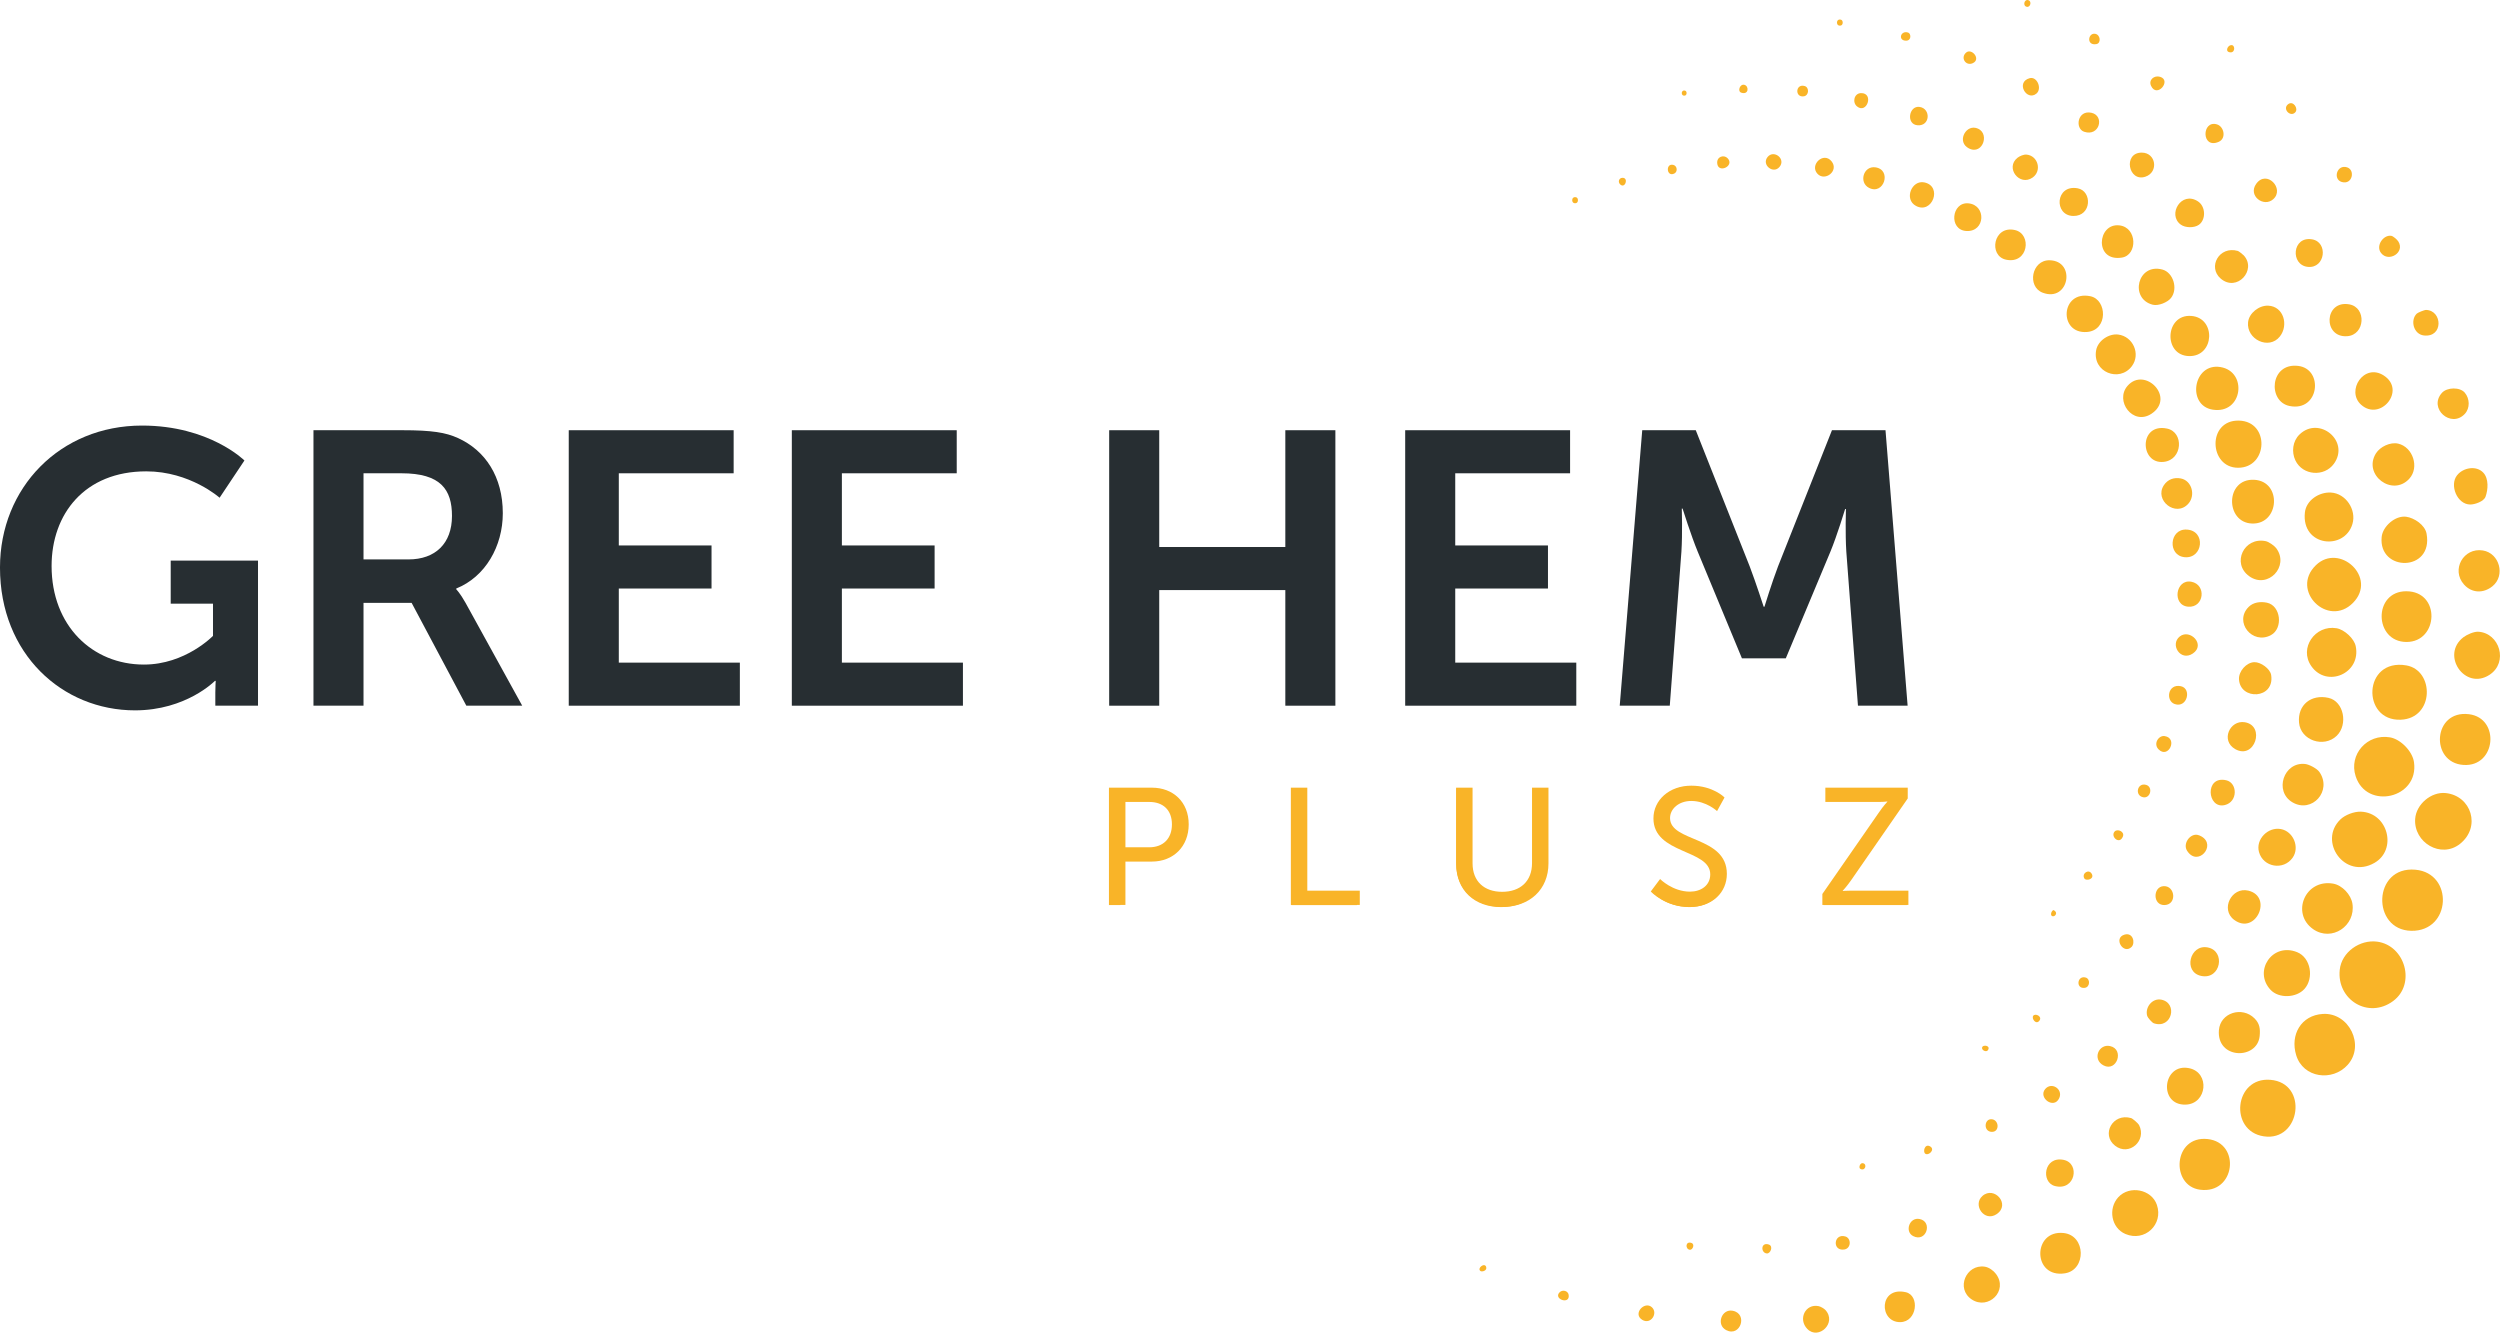 <?xml version="1.0" encoding="UTF-8" standalone="no"?>
<!DOCTYPE svg PUBLIC "-//W3C//DTD SVG 1.1//EN" "http://www.w3.org/Graphics/SVG/1.1/DTD/svg11.dtd">
<svg xmlns="http://www.w3.org/2000/svg" xmlns:xlink="http://www.w3.org/1999/xlink" version="1.1" width="9650.75pt" height="5144.444pt" viewBox="0 0 9650.75 5144.444">
<g enable-background="new">
<g id="Layer-1" data-name="Réteg 1">
<clipPath id="cp0">
<path transform="matrix(2.778,0,0,-2.778,0,5144.444)" d="M 0 1852 L 3474.27 1852 L 3474.27 0 L 0 0 Z "/>
</clipPath>
<g clip-path="url(#cp0)">
<path transform="matrix(2.778,0,0,-2.778,9176.707,3635.084)" d="M 0 0 C -23.958 3.232 -49.477 -14.421 -52.069 -39.12 C -56.432 -80.697 -12.342 -107.978 22.06 -82.581 C 54.126 -58.908 38.956 -5.256 0 0 " fill="#f9b428"/>
<path transform="matrix(2.778,0,0,-2.778,9324.414,3357.381)" d="M 0 0 C -59.591 5.443 -61.444 -83.892 -5.811 -84.893 C 49.857 -85.895 53.509 -4.887 0 0 " fill="#f9b428"/>
<path transform="matrix(2.778,0,0,-2.778,8966.903,3914.073)" d="M 0 0 C -30.241 -1.826 -45.685 -29.013 -37.071 -57.286 C -27.397 -89.04 13.245 -94.435 34.518 -70.738 C 58.867 -43.613 36.476 2.203 0 0 " fill="#f9b428"/>
<path transform="matrix(2.778,0,0,-2.778,9226.022,2846.4)" d="M 0 0 C -31.499 5.403 -57.586 -23.628 -47.674 -54.104 C -32.318 -101.319 40.6 -84.91 33.363 -34.391 C 31.228 -19.488 14.983 -2.57 0 0 " fill="#f9b428"/>
<path transform="matrix(2.778,0,0,-2.778,8763.994,4168.38)" d="M 0 0 C -50.159 3.962 -57.648 -71.164 -9.099 -78.535 C 42.105 -86.309 53.49 -4.225 0 0 " fill="#f9b428"/>
<path transform="matrix(2.778,0,0,-2.778,9441.018,3061.45)" d="M 0 0 C -20.126 2.083 -40.977 -15.611 -42.383 -35.861 C -44.672 -68.818 -6.43 -91.489 19.857 -70.654 C 49.554 -47.116 35.735 -3.698 0 0 " fill="#f9b428"/>
<path transform="matrix(2.778,0,0,-2.778,9113.845,3133.295)" d="M 0 0 C -9.239 .379 -21.989 -4.395 -28.62 -10.877 C -59.869 -41.42 -22.348 -94.783 18.796 -71.18 C 50.769 -52.839 37.89 -1.552 0 0 " fill="#f9b428"/>
<path transform="matrix(2.778,0,0,-2.778,9288.776,2568.561)" d="M 0 0 C -60.205 10.172 -62.485 -77.672 -7.643 -75.511 C 39.263 -73.663 39.402 -6.657 0 0 " fill="#f9b428"/>
<path transform="matrix(2.778,0,0,-2.778,9083.19,2327.316)" d="M 0 0 C 34.64 35.036 -18.779 84.108 -51.552 52.339 C -87.75 17.249 -34.73 -35.127 0 0 " fill="#f9b428"/>
<path transform="matrix(2.778,0,0,-2.778,9530.659,2757.001)" d="M 0 0 C -50.133 6.133 -54.364 -67.325 -7.583 -70.51 C 37.988 -73.612 43.818 -5.36 0 0 " fill="#f9b428"/>
<path transform="matrix(2.778,0,0,-2.778,8522.013,4397.069)" d="M 0 0 C -47.841 5.095 -51.829 -64.79 -10.702 -70.374 C 38.892 -77.108 46.657 -4.969 0 0 " fill="#f9b428"/>
<path transform="matrix(2.778,0,0,-2.778,9289.091,2282.435)" d="M 0 0 C -46.404 .104 -45.102 -70.415 .27 -70.475 C 44.892 -70.533 48.155 -.107 0 0 " fill="#f9b428"/>
<path transform="matrix(2.778,0,0,-2.778,9006.365,3411.02)" d="M 0 0 C -39.167 6.654 -58.624 -41.617 -27.759 -63.235 C -1.901 -81.345 31.647 -58.771 26.904 -27.941 C 24.972 -15.383 12.708 -2.159 0 0 " fill="#f9b428"/>
<path transform="matrix(2.778,0,0,-2.778,9019.822,2425.183)" d="M 0 0 C -29.547 5.03 -52.741 -27.478 -35.024 -52.745 C -13.523 -83.408 34.361 -62.776 26.643 -24.98 C 24.448 -14.227 10.815 -1.841 0 0 " fill="#f9b428"/>
<path transform="matrix(2.778,0,0,-2.778,8997.819,1901.398)" d="M 0 0 C -16.326 .873 -34.23 -10.626 -36.083 -27.652 C -41.234 -75.001 18.868 -81.112 29.976 -43.681 C 35.839 -23.926 20.866 -1.115 0 0 " fill="#f9b428"/>
<path transform="matrix(2.778,0,0,-2.778,8643.623,1623.664)" d="M 0 0 C -44.657 1.31 -42.207 -65.603 -1.361 -65.528 C 40.372 -65.452 42.845 -1.257 0 0 " fill="#f9b428"/>
<path transform="matrix(2.778,0,0,-2.778,8764.673,3820.661)" d="M 0 0 C 11.611 -12.504 35.835 -11.406 47.122 .978 C 60.696 15.873 56.256 44.546 36.938 52.253 C 2.302 66.071 -23.957 25.8 0 0 " fill="#f9b428"/>
<path transform="matrix(2.778,0,0,-2.778,9566.659,2438.641)" d="M 0 0 C -5.958 .336 -15.833 -4.043 -20.57 -7.678 C -52.513 -32.19 -18.583 -82.106 15.597 -59.963 C 42.354 -42.627 29.767 -1.679 0 0 " fill="#f9b428"/>
<path transform="matrix(2.778,0,0,-2.778,9288.641,1994.794)" d="M 0 0 C -14.993 2.06 -32.631 -13.196 -34.097 -28.113 C -38.899 -76.953 38.113 -77.059 28.301 -23.45 C 26.113 -11.494 11.309 -1.554 0 0 " fill="#f9b428"/>
<path transform="matrix(2.778,0,0,-2.778,8177.417,4621.399)" d="M 0 0 C -14.447 -15.63 -10.071 -42.695 9.829 -51.168 C 36.673 -62.597 62.913 -37.921 53.561 -10.676 C 46.103 11.048 15.533 16.805 0 0 " fill="#f9b428"/>
<path transform="matrix(2.778,0,0,-2.778,8876.731,1677.318)" d="M 0 0 C -9.568 -9.267 -11.31 -24.26 -5.688 -36.022 C 4.372 -57.067 34.427 -59.319 47.868 -40.585 C 70.473 -9.081 27.267 26.409 0 0 " fill="#f9b428"/>
<path transform="matrix(2.778,0,0,-2.778,8988.55,2693.911)" d="M 0 0 C -23.87 5.326 -43.07 -9.658 -40.887 -34.433 C -38.699 -59.259 -6.334 -69.951 11.464 -52.724 C 27.439 -37.261 21.556 -4.81 0 0 " fill="#f9b428"/>
<path transform="matrix(2.778,0,0,-2.778,8701.95,1852.13)" d="M 0 0 C -40.524 2.156 -40.542 -59.543 -2.948 -60.791 C 35.228 -62.057 38.936 -2.072 0 0 " fill="#f9b428"/>
<path transform="matrix(2.778,0,0,-2.778,8571.537,1416.931)" d="M 0 0 C -37.933 6.206 -47.116 -53.383 -10.823 -59.196 C 31.055 -65.903 38.233 -6.255 0 0 " fill="#f9b428"/>
<path transform="matrix(2.778,0,0,-2.778,9257.545,1712.543)" d="M 0 0 C -10.885 2.497 -25.12 -4.276 -30.906 -13.606 C -49.322 -43.299 -7.951 -74.549 15.529 -48.731 C 29.882 -32.947 20.498 -4.701 0 0 " fill="#f9b428"/>
<path transform="matrix(2.778,0,0,-2.778,8703.234,3931.358)" d="M 0 0 C -17.147 17.23 -47.57 7.992 -49.532 -16.282 C -52.835 -57.145 3.868 -57.758 7.107 -24.515 C 8.076 -14.574 7.171 -7.206 0 0 " fill="#f9b428"/>
<path transform="matrix(2.778,0,0,-2.778,8898.638,2949.229)" d="M 0 0 C -29.891 3.32 -43.584 -38.097 -17.656 -53.271 C 9.392 -69.101 38.036 -37.444 19.743 -11.047 C 16.452 -6.299 5.578 -.62 0 0 " fill="#f9b428"/>
<path transform="matrix(2.778,0,0,-2.778,9584.651,2124.943)" d="M 0 0 C -26.918 4.365 -44.475 -26.748 -26.29 -47.245 C -15.414 -59.504 .785 -59.915 13.361 -49.691 C 31.6 -34.862 23.187 -3.76 0 0 " fill="#f9b428"/>
<path transform="matrix(2.778,0,0,-2.778,7966.13,4759.809)" d="M 0 0 C -43.541 4.63 -43.511 -63.276 1.98 -55.984 C 31.713 -51.217 31.178 -3.315 0 0 " fill="#f9b428"/>
<path transform="matrix(2.778,0,0,-2.778,8871.73,1412.499)" d="M 0 0 C -39.338 4.765 -42.839 -49.371 -12.112 -55.69 C 29.414 -64.229 35.761 -4.331 0 0 " fill="#f9b428"/>
<path transform="matrix(2.778,0,0,-2.778,8176.844,1291.441)" d="M 0 0 C -13 1.621 -28.211 -8.556 -30.635 -21.764 C -36.24 -52.315 1.758 -67.05 18.999 -43.968 C 31.544 -27.173 20.659 -2.576 0 0 " fill="#f9b428"/>
<path transform="matrix(2.778,0,0,-2.778,8459.227,1219.619)" d="M 0 0 C -36.779 2.884 -39.51 -55.334 -2.779 -55.806 C 32.386 -56.257 34.578 -2.712 0 0 " fill="#f9b428"/>
<path transform="matrix(2.778,0,0,-2.778,8746.404,2089.038)" d="M 0 0 C -30.226 6.312 -47.858 -30.833 -22.931 -48.732 C 2.757 -67.177 33.535 -35.071 14.515 -9.687 C 11.898 -6.194 4.224 -.882 0 0 " fill="#f9b428"/>
<path transform="matrix(2.778,0,0,-2.778,8804.604,3200.381)" d="M 0 0 C -17.92 3.243 -35.194 -14.307 -30.317 -31.945 C -24.455 -53.146 3.674 -57.896 16.418 -39.841 C 26.673 -25.313 17.357 -3.141 0 0 " fill="#f9b428"/>
<path transform="matrix(2.778,0,0,-2.778,8450.555,4123.479)" d="M 0 0 C -36.832 7.549 -43.137 -51.842 -4.735 -50.638 C 25.111 -49.701 29.387 -6.023 0 0 " fill="#f9b428"/>
<path transform="matrix(2.778,0,0,-2.778,8213.28,1489.093)" d="M 0 0 C -18.416 -20.892 7.37 -56.129 33.218 -38.855 C 66.937 -16.322 23.924 27.14 0 0 " fill="#f9b428"/>
<path transform="matrix(2.778,0,0,-2.778,9114.336,1562.152)" d="M 0 0 C 26.69 -24.048 63.276 19.92 31.636 40.492 C 4.048 58.429 -21.238 19.135 0 0 " fill="#f9b428"/>
<path transform="matrix(2.778,0,0,-2.778,8069.499,1143.541)" d="M 0 0 C -41.645 8.629 -44.624 -53.043 -4.487 -49.654 C 24.84 -47.179 23.381 -4.845 0 0 " fill="#f9b428"/>
<path transform="matrix(2.778,0,0,-2.778,8755.728,1179.957)" d="M 0 0 C -12.602 .508 -26.551 -10.188 -27.9 -22.989 C -30.416 -46.855 1.078 -61.999 16.257 -42.859 C 28.703 -27.166 21.647 -.873 0 0 " fill="#f9b428"/>
<path transform="matrix(2.778,0,0,-2.778,7661.417,4889.693)" d="M 0 0 C -25.718 3.723 -40.539 -30.504 -18.03 -45.514 C 4.87 -60.786 33.299 -33.614 15.738 -10.146 C 12.181 -5.393 5.965 -.864 0 0 " fill="#f9b428"/>
<path transform="matrix(2.778,0,0,-2.778,8380.768,1150.216)" d="M 0 0 C 10.033 12.756 3.142 35.443 -12.022 39.497 C -46.685 48.764 -58.045 -1.125 -25.374 -9.405 C -17.579 -11.381 -4.826 -6.136 0 0 " fill="#f9b428"/>
<path transform="matrix(2.778,0,0,-2.778,8750.881,2326.547)" d="M 0 0 C -8.97 1.848 -18.9 .669 -25.51 -6.025 C -46.011 -26.783 -20.286 -58.911 5.535 -45.125 C 22.926 -35.839 19.468 -4.011 0 0 " fill="#f9b428"/>
<path transform="matrix(2.778,0,0,-2.778,9586.583,1824.98)" d="M 0 0 C -9.679 10.53 -28.117 7.235 -36.617 -3.557 C -47.299 -17.118 -36.602 -43.968 -18.372 -44.139 C -11.915 -44.2 .543 -39.923 2.945 -33.422 C 6.599 -23.53 7.647 -8.32 0 0 " fill="#f9b428"/>
<path transform="matrix(2.778,0,0,-2.778,8365.364,1654.387)" d="M 0 0 C -39.333 8.15 -38.066 -49.83 -4.648 -46.299 C 21.82 -43.503 23.845 -4.941 0 0 " fill="#f9b428"/>
<path transform="matrix(2.778,0,0,-2.778,7912.37,1004.703)" d="M 0 0 C -25.186 .603 -31.862 -36.808 -9.585 -45.12 C 27.031 -58.781 37.025 -.887 0 0 " fill="#f9b428"/>
<path transform="matrix(2.778,0,0,-2.778,8638.863,968.704)" d="M 0 0 C -26.149 7.463 -42.31 -22.54 -23.889 -38.4 C -1.458 -57.712 26.685 -26.55 8.255 -6.267 C 7.088 -4.982 1.305 -.373 0 0 " fill="#f9b428"/>
<path transform="matrix(2.778,0,0,-2.778,8678.978,3438.069)" d="M 0 0 C -23.203 5.53 -39.131 -26.09 -19.637 -40.59 C 10.194 -62.778 34.985 -8.339 0 0 " fill="#f9b428"/>
<path transform="matrix(2.778,0,0,-2.778,9069.13,1174.939)" d="M 0 0 C -35.072 6.308 -37.089 -46.561 -3.053 -44.25 C 22.058 -42.545 24.129 -4.34 0 0 " fill="#f9b428"/>
<path transform="matrix(2.778,0,0,-2.778,8181.395,869.994)" d="M 0 0 C -30.84 3.524 -35.26 -51.079 3.567 -44.77 C 25.484 -41.209 25.06 -2.863 0 0 " fill="#f9b428"/>
<path transform="matrix(2.778,0,0,-2.778,8702.532,2556.167)" d="M 0 0 C -11.132 -.286 -21.975 -12.694 -21.37 -23.84 C -19.763 -53.42 28.564 -51.498 23.341 -17.895 C 21.973 -9.097 8.833 .227 0 0 " fill="#f9b428"/>
<path transform="matrix(2.778,0,0,-2.778,8226.454,4316.091)" d="M 0 0 C -25.619 7.363 -41.865 -22.987 -22.239 -38.364 C -2.839 -53.563 22.172 -31.514 11.188 -9.787 C 9.917 -7.273 2.281 -.656 0 0 " fill="#f9b428"/>
<path transform="matrix(2.778,0,0,-2.778,9514.65,1598.01)" d="M 0 0 C 7.548 8.008 7.071 21.326 .054 29.585 C -6.773 37.62 -24.66 37.205 -31.729 29.301 C -50.927 7.832 -19.168 -20.335 0 0 " fill="#f9b428"/>
<path transform="matrix(2.778,0,0,-2.778,7778.204,888.037)" d="M 0 0 C -30.172 6.883 -37.121 -36.037 -12.214 -41.221 C 18.778 -47.67 23.975 -5.469 0 0 " fill="#f9b428"/>
<path transform="matrix(2.778,0,0,-2.778,8419.154,1847.075)" d="M 0 0 C -9.567 1.942 -18.391 -1.234 -23.76 -9.377 C -37.509 -30.228 -7.293 -54.354 10.124 -35.191 C 20.606 -23.657 15.271 -3.1 0 0 " fill="#f9b428"/>
<path transform="matrix(2.778,0,0,-2.778,7356.803,4988.251)" d="M 0 0 C -37.418 8.479 -37.62 -41.856 -7.709 -41.606 C 15.957 -41.408 19.74 -4.473 0 0 " fill="#f9b428"/>
<path transform="matrix(2.778,0,0,-2.778,8522.176,3657.338)" d="M 0 0 C -24.865 4.768 -34.485 -34.339 -8.923 -39.617 C 18.325 -45.242 25.522 -4.894 0 0 " fill="#f9b428"/>
<path transform="matrix(2.778,0,0,-2.778,8488.321,867.788)" d="M 0 0 C 9.993 7.092 9.578 25.372 -1.213 32.5 C -24.315 47.761 -44.033 14.198 -25.302 .352 C -18.807 -4.449 -6.418 -4.555 0 0 " fill="#f9b428"/>
<path transform="matrix(2.778,0,0,-2.778,8665.6,2788.048)" d="M 0 0 C -20.89 3.436 -34.108 -25.7 -13.179 -37.426 C 13.845 -52.567 29.062 -4.78 0 0 " fill="#f9b428"/>
<path transform="matrix(2.778,0,0,-2.778,8020.154,726.833)" d="M 0 0 C -30.992 5.593 -33.36 -37.939 -6.073 -38.457 C 19.708 -38.945 20.596 -3.717 0 0 " fill="#f9b428"/>
<path transform="matrix(2.778,0,0,-2.778,8441.474,2044.317)" d="M 0 0 C -24.32 1.383 -27 -36.212 -2.832 -38.387 C 22.718 -40.687 27.025 -1.536 0 0 " fill="#f9b428"/>
<path transform="matrix(2.778,0,0,-2.778,8925.659,923.97)" d="M 0 0 C -28.014 4.879 -30.684 -35.926 -5.867 -38.26 C 18.384 -40.54 22.479 -3.915 0 0 " fill="#f9b428"/>
<path transform="matrix(2.778,0,0,-2.778,7966.395,4477.501)" d="M 0 0 C -27.736 5.657 -31.988 -31.239 -12.154 -36.33 C 16.329 -43.64 23.177 -4.727 0 0 " fill="#f9b428"/>
<path transform="matrix(2.778,0,0,-2.778,7598.523,784.937)" d="M 0 0 C -23.533 2.156 -27.657 -37.12 -2.7 -38.447 C 23.721 -39.853 25.154 -2.305 0 0 " fill="#f9b428"/>
<path transform="matrix(2.778,0,0,-2.778,7020.491,5042.091)" d="M 0 0 C -18.487 3.792 -29.044 -18.138 -15.644 -31.78 C -.203 -47.499 25.958 -23.255 9.291 -5.243 C 7.448 -3.252 2.621 -.538 0 0 " fill="#f9b428"/>
<path transform="matrix(2.778,0,0,-2.778,9329.156,1210.927)" d="M 0 0 C -9.323 -9.28 -4.261 -28.683 10.028 -30.261 C 37.354 -33.278 35.851 4.483 13.117 5.215 C 10.663 5.294 1.511 1.504 0 0 " fill="#f9b428"/>
<path transform="matrix(2.778,0,0,-2.778,7822.88,596.733)" d="M 0 0 C -3.799 .354 -9.608 -2.11 -12.561 -4.465 C -30.013 -18.386 -9.688 -44.644 8.459 -31.932 C 21.785 -22.598 16.096 -1.499 0 0 " fill="#f9b428"/>
<path transform="matrix(2.778,0,0,-2.778,8594.074,3012.088)" d="M 0 0 C -30.393 6.998 -26.694 -40.379 -2.078 -34.452 C 16.35 -30.015 15.776 -3.632 0 0 " fill="#f9b428"/>
<path transform="matrix(2.778,0,0,-2.778,8459.384,2245.7)" d="M 0 0 C -22.187 4.232 -27.32 -33.098 -4.217 -34.686 C 17.769 -36.197 21.292 -4.062 0 0 " fill="#f9b428"/>
<path transform="matrix(2.778,0,0,-2.778,8267.758,589.128)" d="M 0 0 C -26.419 -.009 -18.641 -41.64 5.214 -33.428 C 23.835 -27.018 19.888 .007 0 0 " fill="#f9b428"/>
<path transform="matrix(2.778,0,0,-2.778,7428.422,704.113)" d="M 0 0 C -17.582 3.667 -28.597 -23.523 -11.604 -32.661 C 10.958 -44.792 25.879 -5.397 0 0 " fill="#f9b428"/>
<path transform="matrix(2.778,0,0,-2.778,8342.829,3858.905)" d="M 0 0 C -12.319 2.345 -22.9 -10.776 -19.408 -22.744 C -18.751 -24.996 -12.743 -32.015 -10.187 -32.869 C 15.015 -41.28 23.654 -4.502 0 0 " fill="#f9b428"/>
<path transform="matrix(2.778,0,0,-2.778,7652.751,4616.767)" d="M 0 0 C -14.021 -12.394 2.637 -36.68 19.686 -25.314 C 39.721 -11.957 16.472 14.56 0 0 " fill="#f9b428"/>
<path transform="matrix(2.778,0,0,-2.778,8775.179,769.171)" d="M 0 0 C 16.501 14.581 -9.215 41.888 -23.712 21.277 C -35.286 4.823 -13.226 -11.687 0 0 " fill="#f9b428"/>
<path transform="matrix(2.778,0,0,-2.778,7240.01,645.976)" d="M 0 0 C -16.804 2.507 -23.557 -21.074 -9.055 -28.507 C 11.753 -39.172 23.017 -3.434 0 0 " fill="#f9b428"/>
<path transform="matrix(2.778,0,0,-2.778,8481.734,3222.54)" d="M 0 0 C -10.525 1.384 -20.116 -12.678 -14.01 -22.212 C .812 -45.353 27.48 -14.586 5.947 -2.276 C 4.264 -1.314 1.883 -.248 0 0 " fill="#f9b428"/>
<path transform="matrix(2.778,0,0,-2.778,7625.666,493.501)" d="M 0 0 C -14.378 2.961 -25.822 -19.922 -9.1 -28.544 C 11.007 -38.913 21.56 -4.44 0 0 " fill="#f9b428"/>
<path transform="matrix(2.778,0,0,-2.778,8414.76,2456.836)" d="M 0 0 C -14.194 -11.133 .969 -35.302 18.094 -23.707 C 36.37 -11.332 14.089 11.051 0 0 " fill="#f9b428"/>
<path transform="matrix(2.778,0,0,-2.778,6688.663,5059.86)" d="M 0 0 C -15.392 2.934 -23.383 -19.458 -9.071 -26.903 C 10.712 -37.194 21.665 -4.129 0 0 " fill="#f9b428"/>
<path transform="matrix(2.778,0,0,-2.778,9230.623,910.275)" d="M 0 0 C -10.584 1.665 -21.907 -13.602 -14.099 -23.827 C -3.715 -37.426 19.679 -23.25 9.939 -7.855 C 8.321 -5.296 2.99 -.47 0 0 " fill="#f9b428"/>
<path transform="matrix(2.778,0,0,-2.778,8145.732,4038.187)" d="M 0 0 C -15.973 3.57 -25.249 -18.568 -9.121 -26.889 C 9.398 -36.444 20.134 -4.5 0 0 " fill="#f9b428"/>
<path transform="matrix(2.778,0,0,-2.778,8074.053,435.439)" d="M 0 0 C -19.57 4.49 -23.598 -21.937 -10.253 -26.365 C 11.163 -33.472 18.401 -4.222 0 0 " fill="#f9b428"/>
<path transform="matrix(2.778,0,0,-2.778,8558.206,480.176)" d="M 0 0 C -21.264 6.487 -22.067 -34.829 2.355 -24.273 C 13.342 -19.523 9.866 -3.01 0 0 " fill="#f9b428"/>
<path transform="matrix(2.778,0,0,-2.778,8419.155,2649.044)" d="M 0 0 C -18.432 4.071 -21.707 -20.34 -8.617 -24.785 C 8.78 -30.693 15.172 -3.351 0 0 " fill="#f9b428"/>
<path transform="matrix(2.778,0,0,-2.778,7410.487,4705.768)" d="M 0 0 C -14.391 2.963 -21.097 -17.526 -9.094 -23.7 C 9.292 -33.158 18.504 -3.81 0 0 " fill="#f9b428"/>
<path transform="matrix(2.778,0,0,-2.778,7015.967,670.85)" d="M 0 0 C 10.274 -11.138 30.235 3.922 19.655 17.241 C 8.508 31.274 -11.383 12.34 0 0 " fill="#f9b428"/>
<path transform="matrix(2.778,0,0,-2.778,8352.901,3420.777)" d="M 0 0 C -15.488 -.545 -15.628 -27.202 1.378 -26.276 C 18.548 -25.342 15.801 .556 0 0 " fill="#f9b428"/>
<path transform="matrix(2.778,0,0,-2.778,7410.53,412.769)" d="M 0 0 C -15.083 2.306 -19.363 -24.366 -2.778 -25.517 C 14.764 -26.734 15.69 -2.399 0 0 " fill="#f9b428"/>
<path transform="matrix(2.778,0,0,-2.778,7894.77,4204.366)" d="M 0 0 C -9.923 -12.018 12.309 -28.631 19.66 -12.417 C 25.256 -.075 8.843 10.71 0 0 " fill="#f9b428"/>
<path transform="matrix(2.778,0,0,-2.778,7860.864,361.565)" d="M 0 0 C 8.388 6.762 1.121 24.373 -9.298 21.508 C -29.194 16.036 -13.542 -10.918 0 0 " fill="#f9b428"/>
<path transform="matrix(2.778,0,0,-2.778,6377.103,5046.729)" d="M 0 0 C -10.099 9.536 -27.417 -9.024 -13.419 -17.422 C -1.665 -24.475 8.766 -8.277 0 0 " fill="#f9b428"/>
<path transform="matrix(2.778,0,0,-2.778,9060.36,645.904)" d="M 0 0 C -14.212 4.454 -20.043 -16.572 -7.418 -20.36 C 7.464 -24.825 11.71 -3.67 0 0 " fill="#f9b428"/>
<path transform="matrix(2.778,0,0,-2.778,6823.415,606.059)" d="M 0 0 C -8.72 -10.729 7.636 -24.107 16.391 -13.999 C 26.073 -2.82 8.748 10.764 0 0 " fill="#f9b428"/>
<path transform="matrix(2.778,0,0,-2.778,8356.415,2841.547)" d="M 0 0 C -8.494 1.335 -16.194 -10.612 -8.591 -18.367 C 5.043 -32.271 18.872 -2.966 0 0 " fill="#f9b428"/>
<path transform="matrix(2.778,0,0,-2.778,7168.522,410.692)" d="M 0 0 C 13.833 -11.37 24.012 18.952 5.463 18.437 C -4.08 18.171 -6.763 5.558 0 0 " fill="#f9b428"/>
<path transform="matrix(2.778,0,0,-2.778,8228.585,3655.346)" d="M 0 0 C 5.367 5.359 2.158 20.483 -9.749 17.096 C -25.988 12.475 -11.343 -11.328 0 0 " fill="#f9b428"/>
<path transform="matrix(2.778,0,0,-2.778,7123.669,4773.123)" d="M 0 0 C -16.188 4.819 -18.729 -20.346 -1.828 -18.169 C 8.265 -16.87 8.481 -2.525 0 0 " fill="#f9b428"/>
<path transform="matrix(2.778,0,0,-2.778,8338.516,296.481)" d="M 0 0 C -8.215 2.445 -16.342 -4.298 -12.537 -12.546 C -4.341 -30.31 16.529 -4.919 0 0 " fill="#f9b428"/>
<path transform="matrix(2.778,0,0,-2.778,8284.696,3029.858)" d="M 0 0 C -12.351 3.612 -16.356 -14.81 -4.096 -17.21 C 6.062 -19.199 9.978 -2.918 0 0 " fill="#f9b428"/>
<path transform="matrix(2.778,0,0,-2.778,7589.958,202.854)" d="M 0 0 C -8.417 -7.2 -.505 -19.184 9.162 -14.797 C 21.16 -9.353 7.721 6.605 0 0 " fill="#f9b428"/>
<path transform="matrix(2.778,0,0,-2.778,7688.768,4320.562)" d="M 0 0 C -10.763 .958 -11.971 -17.484 .246 -17.565 C 11.201 -17.639 10.259 -.913 0 0 " fill="#f9b428"/>
<path transform="matrix(2.778,0,0,-2.778,6668.552,610.327)" d="M 0 0 C -4.959 4.953 -14.809 2.273 -14.293 -6.863 C -13.423 -22.241 10.854 -10.84 0 0 " fill="#f9b428"/>
<path transform="matrix(2.778,0,0,-2.778,6966.789,332.185)" d="M 0 0 C -12.823 3.79 -14.153 -16.065 -1.373 -14.287 C 6.115 -13.246 6.464 -1.91 0 0 " fill="#f9b428"/>
<path transform="matrix(2.778,0,0,-2.778,8051.657,3773.718)" d="M 0 0 C -12.114 3.621 -14.315 -16.066 -1.382 -14.277 C 6.084 -13.244 6.477 -1.936 0 0 " fill="#f9b428"/>
<path transform="matrix(2.778,0,0,-2.778,8087.354,130.386)" d="M 0 0 C -9.963 1.351 -12.202 -16.979 1.982 -14.335 C 8.857 -13.053 7.646 -1.037 0 0 " fill="#f9b428"/>
<path transform="matrix(2.778,0,0,-2.778,8860.66,433.331)" d="M 0 0 C 4.547 5.135 -3.026 16.882 -10.251 11.026 C -18.382 4.437 -6.602 -7.455 0 0 " fill="#f9b428"/>
<path transform="matrix(2.778,0,0,-2.778,6020.75,4988.427)" d="M 0 0 C -9.528 -9.425 14.661 -17.955 12.526 -3.711 C 11.642 2.191 4.003 3.96 0 0 " fill="#f9b428"/>
<path transform="matrix(2.778,0,0,-2.778,8163.573,3209.423)" d="M 0 0 C -6.663 -6.805 6.402 -19.278 11.303 -7.173 C 14.103 -.257 3.892 3.975 0 0 " fill="#f9b428"/>
<path transform="matrix(2.778,0,0,-2.778,6460.26,636.806)" d="M 0 0 C -11.464 3.25 -9.875 -17.441 1.142 -11.885 C 6.042 -9.414 5.247 -1.488 0 0 " fill="#f9b428"/>
<path transform="matrix(2.778,0,0,-2.778,6828.029,4804.211)" d="M 0 0 C -11.225 3.797 -11.499 -11.666 -2.664 -12.428 C 2.32 -12.857 6.736 -2.279 0 0 " fill="#f9b428"/>
<path transform="matrix(2.778,0,0,-2.778,6529.385,4798.052)" d="M 0 0 C -8.598 2.909 -8.808 -8.937 -2.04 -9.52 C 1.777 -9.849 5.16 -1.746 0 0 " fill="#f9b428"/>
<path transform="matrix(2.778,0,0,-2.778,7366.086,125.792)" d="M 0 0 C -10.65 3.577 -14.581 -11.217 -3.007 -11.261 C 4.869 -11.291 4.165 -1.399 0 0 " fill="#f9b428"/>
<path transform="matrix(2.778,0,0,-2.778,6733.758,327.421)" d="M 0 0 C -6.191 1.548 -10.007 -9.009 -4.299 -10.913 C 6.267 -14.438 6.712 -1.678 0 0 " fill="#f9b428"/>
<path transform="matrix(2.778,0,0,-2.778,8046.501,3391.385)" d="M 0 0 C 2.388 -3.78 14.033 -.946 10.331 6.223 C 6.212 14.198 -4.373 6.922 0 0 " fill="#f9b428"/>
<path transform="matrix(2.778,0,0,-2.778,7432.156,4453.607)" d="M 0 0 C 4.834 -3.343 14.563 6.17 6.283 10.393 C -.927 14.069 -3.625 2.507 0 0 " fill="#f9b428"/>
<path transform="matrix(2.778,0,0,-2.778,7848.982,3921.185)" d="M 0 0 C -2.858 -3.991 4.23 -13.504 8.834 -6.359 C 12.543 -.603 2.718 3.796 0 0 " fill="#f9b428"/>
<path transform="matrix(2.778,0,0,-2.778,6253.876,711.284)" d="M 0 0 C 6.847 -7.042 12.5 9.191 3.324 8.967 C -1.41 8.852 -3.307 3.402 0 0 " fill="#f9b428"/>
<path transform="matrix(2.778,0,0,-2.778,8617.271,174.614)" d="M 0 0 C -5.396 1.536 -10.448 -7.702 -4.615 -9.521 C 3.736 -12.125 4.392 -1.25 0 0 " fill="#f9b428"/>
<path transform="matrix(2.778,0,0,-2.778,7827.837,.155)" d="M 0 0 C -5.004 .856 -7.337 -8.381 -1.179 -9.434 C 3.824 -10.29 6.158 -1.053 0 0 " fill="#f9b428"/>
<path transform="matrix(2.778,0,0,-2.778,5714.922,4906.51)" d="M 0 0 C 1.937 -1.515 9.582 .283 8.004 5.582 C 5.979 12.381 -5.115 4 0 0 " fill="#f9b428"/>
<path transform="matrix(2.778,0,0,-2.778,6084.573,761.65)" d="M 0 0 C -7.422 2.081 -7.422 -10.115 0 -8.034 C 3.246 -7.124 3.246 -.91 0 0 " fill="#f9b428"/>
<path transform="matrix(2.778,0,0,-2.778,6505.067,349.992)" d="M 0 0 C -6.228 1.746 -6.228 -8.488 0 -6.742 C 2.723 -5.978 2.723 -.764 0 0 " fill="#f9b428"/>
<path transform="matrix(2.778,0,0,-2.778,7106.659,76.038)" d="M 0 0 C -7.422 2.081 -7.422 -10.115 0 -8.034 C 3.246 -7.124 3.246 -.91 0 0 " fill="#f9b428"/>
<path transform="matrix(2.778,0,0,-2.778,7181.164,4511.871)" d="M 0 0 C 6.525 -4.034 10.291 6.484 3.641 7.79 C -.272 8.558 -2.631 1.627 0 0 " fill="#f9b428"/>
<path transform="matrix(2.778,0,0,-2.778,7673.32,4054.685)" d="M 0 0 C 4.985 6.576 -6.954 8.697 -7.894 3.812 C -8.609 .095 -2.146 -2.831 0 0 " fill="#f9b428"/>
<path transform="matrix(2.778,0,0,-2.778,7920.348,3535.398)" d="M 0 0 C 3.76 -2.839 10.075 4.348 2.418 8.027 C -.484 6.921 -2.106 1.59 0 0 " fill="#f9b428"/>
<path transform="matrix(2.778,0,0,-2.778,548.139,1642.821)" d="M 0 0 C 93.813 0 142.337 -48.524 142.337 -48.524 L 107.831 -100.283 C 107.831 -100.283 66.855 -63.62 5.931 -63.62 C -79.795 -63.62 -125.623 -122.927 -125.623 -195.173 C -125.623 -278.204 -69.012 -332.119 2.696 -332.119 C 60.386 -332.119 98.665 -292.221 98.665 -292.221 L 98.665 -247.472 L 39.897 -247.472 L 39.897 -187.625 L 161.207 -187.625 L 161.207 -389.269 L 101.9 -389.269 L 101.9 -370.938 C 101.9 -362.85 102.439 -354.763 102.439 -354.763 L 101.361 -354.763 C 101.361 -354.763 61.464 -395.739 -9.704 -395.739 C -110.526 -395.739 -197.33 -317.562 -197.33 -197.33 C -197.33 -86.265 -113.762 0 0 0 " fill="#272e32"/>
<path transform="matrix(2.778,0,0,-2.778,1577.021,2159.51)" d="M 0 0 C 37.202 0 60.386 22.105 60.386 60.385 C 60.386 97.047 44.75 119.692 -9.704 119.692 L -62.541 119.692 L -62.541 0 Z M -132.093 179.538 L -8.626 179.538 C 32.889 179.538 51.759 176.303 68.473 168.755 C 106.753 151.502 131.015 114.84 131.015 64.159 C 131.015 18.331 106.753 -24.262 66.316 -40.437 L 66.316 -41.515 C 66.316 -41.515 71.708 -46.907 79.256 -60.385 L 157.973 -203.261 L 80.334 -203.261 L 4.313 -60.385 L -62.541 -60.385 L -62.541 -203.261 L -132.093 -203.261 Z " fill="#272e32"/>
<path transform="matrix(2.778,0,0,-2.778,2195.538,1660.793)" d="M 0 0 L 229.141 0 L 229.141 -59.846 L 69.552 -59.846 L 69.552 -160.129 L 198.409 -160.129 L 198.409 -219.975 L 69.552 -219.975 L 69.552 -322.954 L 237.768 -322.954 L 237.768 -382.799 L 0 -382.799 Z " fill="#272e32"/>
<path transform="matrix(2.778,0,0,-2.778,3056.684,1660.793)" d="M 0 0 L 229.141 0 L 229.141 -59.846 L 69.552 -59.846 L 69.552 -160.129 L 198.409 -160.129 L 198.409 -219.975 L 69.552 -219.975 L 69.552 -322.954 L 237.768 -322.954 L 237.768 -382.799 L 0 -382.799 Z " fill="#272e32"/>
<path transform="matrix(2.778,0,0,-2.778,4281.757,1660.793)" d="M 0 0 L 69.552 0 L 69.552 -162.285 L 244.776 -162.285 L 244.776 0 L 314.327 0 L 314.327 -382.799 L 244.776 -382.799 L 244.776 -222.131 L 69.552 -222.131 L 69.552 -382.799 L 0 -382.799 Z " fill="#272e32"/>
<path transform="matrix(2.778,0,0,-2.778,5424.447,1660.793)" d="M 0 0 L 229.141 0 L 229.141 -59.846 L 69.552 -59.846 L 69.552 -160.129 L 198.409 -160.129 L 198.409 -219.975 L 69.552 -219.975 L 69.552 -322.954 L 237.768 -322.954 L 237.768 -382.799 L 0 -382.799 Z " fill="#272e32"/>
<path transform="matrix(2.778,0,0,-2.778,6339.51,1660.793)" d="M 0 0 L 74.403 0 L 149.346 -189.243 C 157.972 -211.888 168.755 -245.315 168.755 -245.315 L 169.833 -245.315 C 169.833 -245.315 180.077 -211.888 188.704 -189.243 L 263.646 0 L 338.05 0 L 368.781 -382.799 L 299.77 -382.799 L 283.595 -168.755 C 281.978 -143.415 283.056 -109.448 283.056 -109.448 L 281.978 -109.448 C 281.978 -109.448 270.655 -146.65 261.489 -168.755 L 199.487 -317.023 L 138.562 -317.023 L 77.099 -168.755 C 67.934 -146.65 56.072 -108.909 56.072 -108.909 L 54.993 -108.909 C 54.993 -108.909 56.072 -143.415 54.454 -168.755 L 38.279 -382.799 L -31.271 -382.799 Z " fill="#272e32"/>
<path transform="matrix(2.778,0,0,-2.778,4430.964,3277.217)" d="M 0 0 C 21.697 0 35.777 13.157 35.777 35.315 C 35.777 57.244 21.697 69.938 .231 69.938 L -38.085 69.938 L -38.085 0 Z M -54.012 84.25 L 2.077 84.25 C 31.161 84.25 52.165 65.322 52.165 35.315 C 52.165 5.078 31.161 -14.311 2.077 -14.311 L -38.085 -14.311 L -38.085 -78.017 L -54.012 -78.017 Z " fill="#f9b428"/>
<path transform="matrix(2.778,0,0,-2.778,4984.942,3043.189)" d="M 0 0 L 15.927 0 L 15.927 -147.956 L 91.174 -147.956 L 91.174 -162.267 L 0 -162.267 Z " fill="#f9b428"/>
<path transform="matrix(2.778,0,0,-2.778,5621.633,3043.189)" d="M 0 0 L 16.157 0 L 16.157 -105.485 C 16.157 -133.414 34.161 -150.264 62.09 -150.264 C 90.02 -150.264 108.254 -133.414 108.254 -105.023 L 108.254 0 L 124.181 0 L 124.181 -105.716 C 124.181 -141.724 99.021 -165.036 62.321 -165.036 C 25.39 -165.036 0 -141.724 0 -105.716 Z " fill="#f9b428"/>
<path transform="matrix(2.778,0,0,-2.778,6405.154,3409.938)" d="M 0 0 C 0 0 16.85 -17.773 42.471 -17.773 C 60.244 -17.773 74.786 -7.155 74.786 10.387 C 74.786 51.242 -6.232 40.855 -6.232 91.174 C -6.232 114.486 14.311 134.799 44.317 134.799 C 72.477 134.799 87.711 119.104 87.711 119.104 L 79.864 105.716 C 79.864 105.716 65.553 119.564 44.317 119.564 C 23.543 119.564 10.156 105.946 10.156 91.636 C 10.156 53.089 91.174 64.168 91.174 10.849 C 91.174 -13.388 72.477 -33.007 42.009 -33.007 C 8.771 -33.007 -9.464 -12.233 -9.464 -12.233 Z " fill="#f9b428"/>
<path transform="matrix(2.778,0,0,-2.778,7039.92,3462.512)" d="M 0 0 L 83.788 121.872 C 89.789 130.413 95.098 136.645 95.098 136.645 L 95.098 137.106 C 95.098 137.106 91.174 136.645 83.326 136.645 L 4.385 136.645 L 4.385 150.956 L 114.948 150.956 L 114.948 139.646 L 31.161 17.772 C 25.159 9.002 19.62 3 19.62 3 L 19.62 2.539 C 19.62 2.539 23.774 3 31.622 3 L 115.641 3 L 115.641 -11.311 L 0 -11.311 Z " fill="#f9b428"/>
</g>
<symbol id="font_1_2">
<path d="M 0 0 L .099 0 L .099 .261 L .258 .261 C .387 .261 .48 .351 .48 .485 C .48 .619 .387 .706 .258 .706 L 0 .706 L 0 0 M .099 .347 L .099 .62 L .243 .62 C .327 .62 .379 .57 .379 .485 C .379 .4 .327 .347 .242 .347 L .099 .347 Z "/>
</symbol>
<symbol id="font_1_1">
<path d="M 0 0 L .415 0 L .415 .086 L .099 .086 L .099 .706 L 0 .706 L 0 0 Z "/>
</symbol>
<symbol id="font_1_4">
<path d="M 0 .262 C 0 .105 .113 0 .278 0 C .443 0 .556 .105 .556 .262 L .556 .718 L .457 .718 L .457 .264 C .457 .154 .386 .091 .277 .091 C .169 .091 .099 .154 .099 .262 L .099 .718 L 0 .718 L 0 .262 Z "/>
</symbol>
<symbol id="font_1_3">
<path d="M 0 .093 C 0 .093 .084 0 .234 0 C .374 0 .458 .09 .458 .199 C .458 .428 .116 .389 .116 .535 C .116 .591 .169 .638 .244 .638 C .334 .638 .399 .577 .399 .577 L .444 .659 C .444 .659 .375 .73 .244 .73 C .111 .73 .016 .643 .016 .533 C .016 .316 .358 .349 .358 .196 C .358 .129 .302 .092 .236 .092 C .131 .092 .056 .168 .056 .168 L 0 .093 Z "/>
</symbol>
<symbol id="font_1_5">
<path d="M 0 0 L .518 0 L .518 .086 L .176 .086 C .142 .086 .123 .084 .123 .084 L .123 .086 C .123 .086 .147 .111 .174 .15 L .514 .641 L .514 .706 L .018 .706 L .018 .62 L .338 .62 C .372 .62 .391 .623 .391 .623 L .391 .621 C .391 .621 .367 .596 .34 .556 L 0 .066 L 0 0 Z "/>
</symbol>
<use xlink:href="#font_1_2" transform="matrix(641.18,0,0,-641.18,4280.994,3493.305)" fill="#f9b428"/>
<use xlink:href="#font_1_1" transform="matrix(641.18,0,0,-641.18,4983.087,3493.305)" fill="#f9b428"/>
<use xlink:href="#font_1_4" transform="matrix(641.18,0,0,-641.18,5621.061,3500.999)" fill="#f9b428"/>
<use xlink:href="#font_1_3" transform="matrix(641.18,0,0,-641.18,6372.524,3500.999)" fill="#f9b428"/>
<use xlink:href="#font_1_5" transform="matrix(641.18,0,0,-641.18,7034.864,3493.305)" fill="#f9b428"/>
</g>
</g>
</svg>
